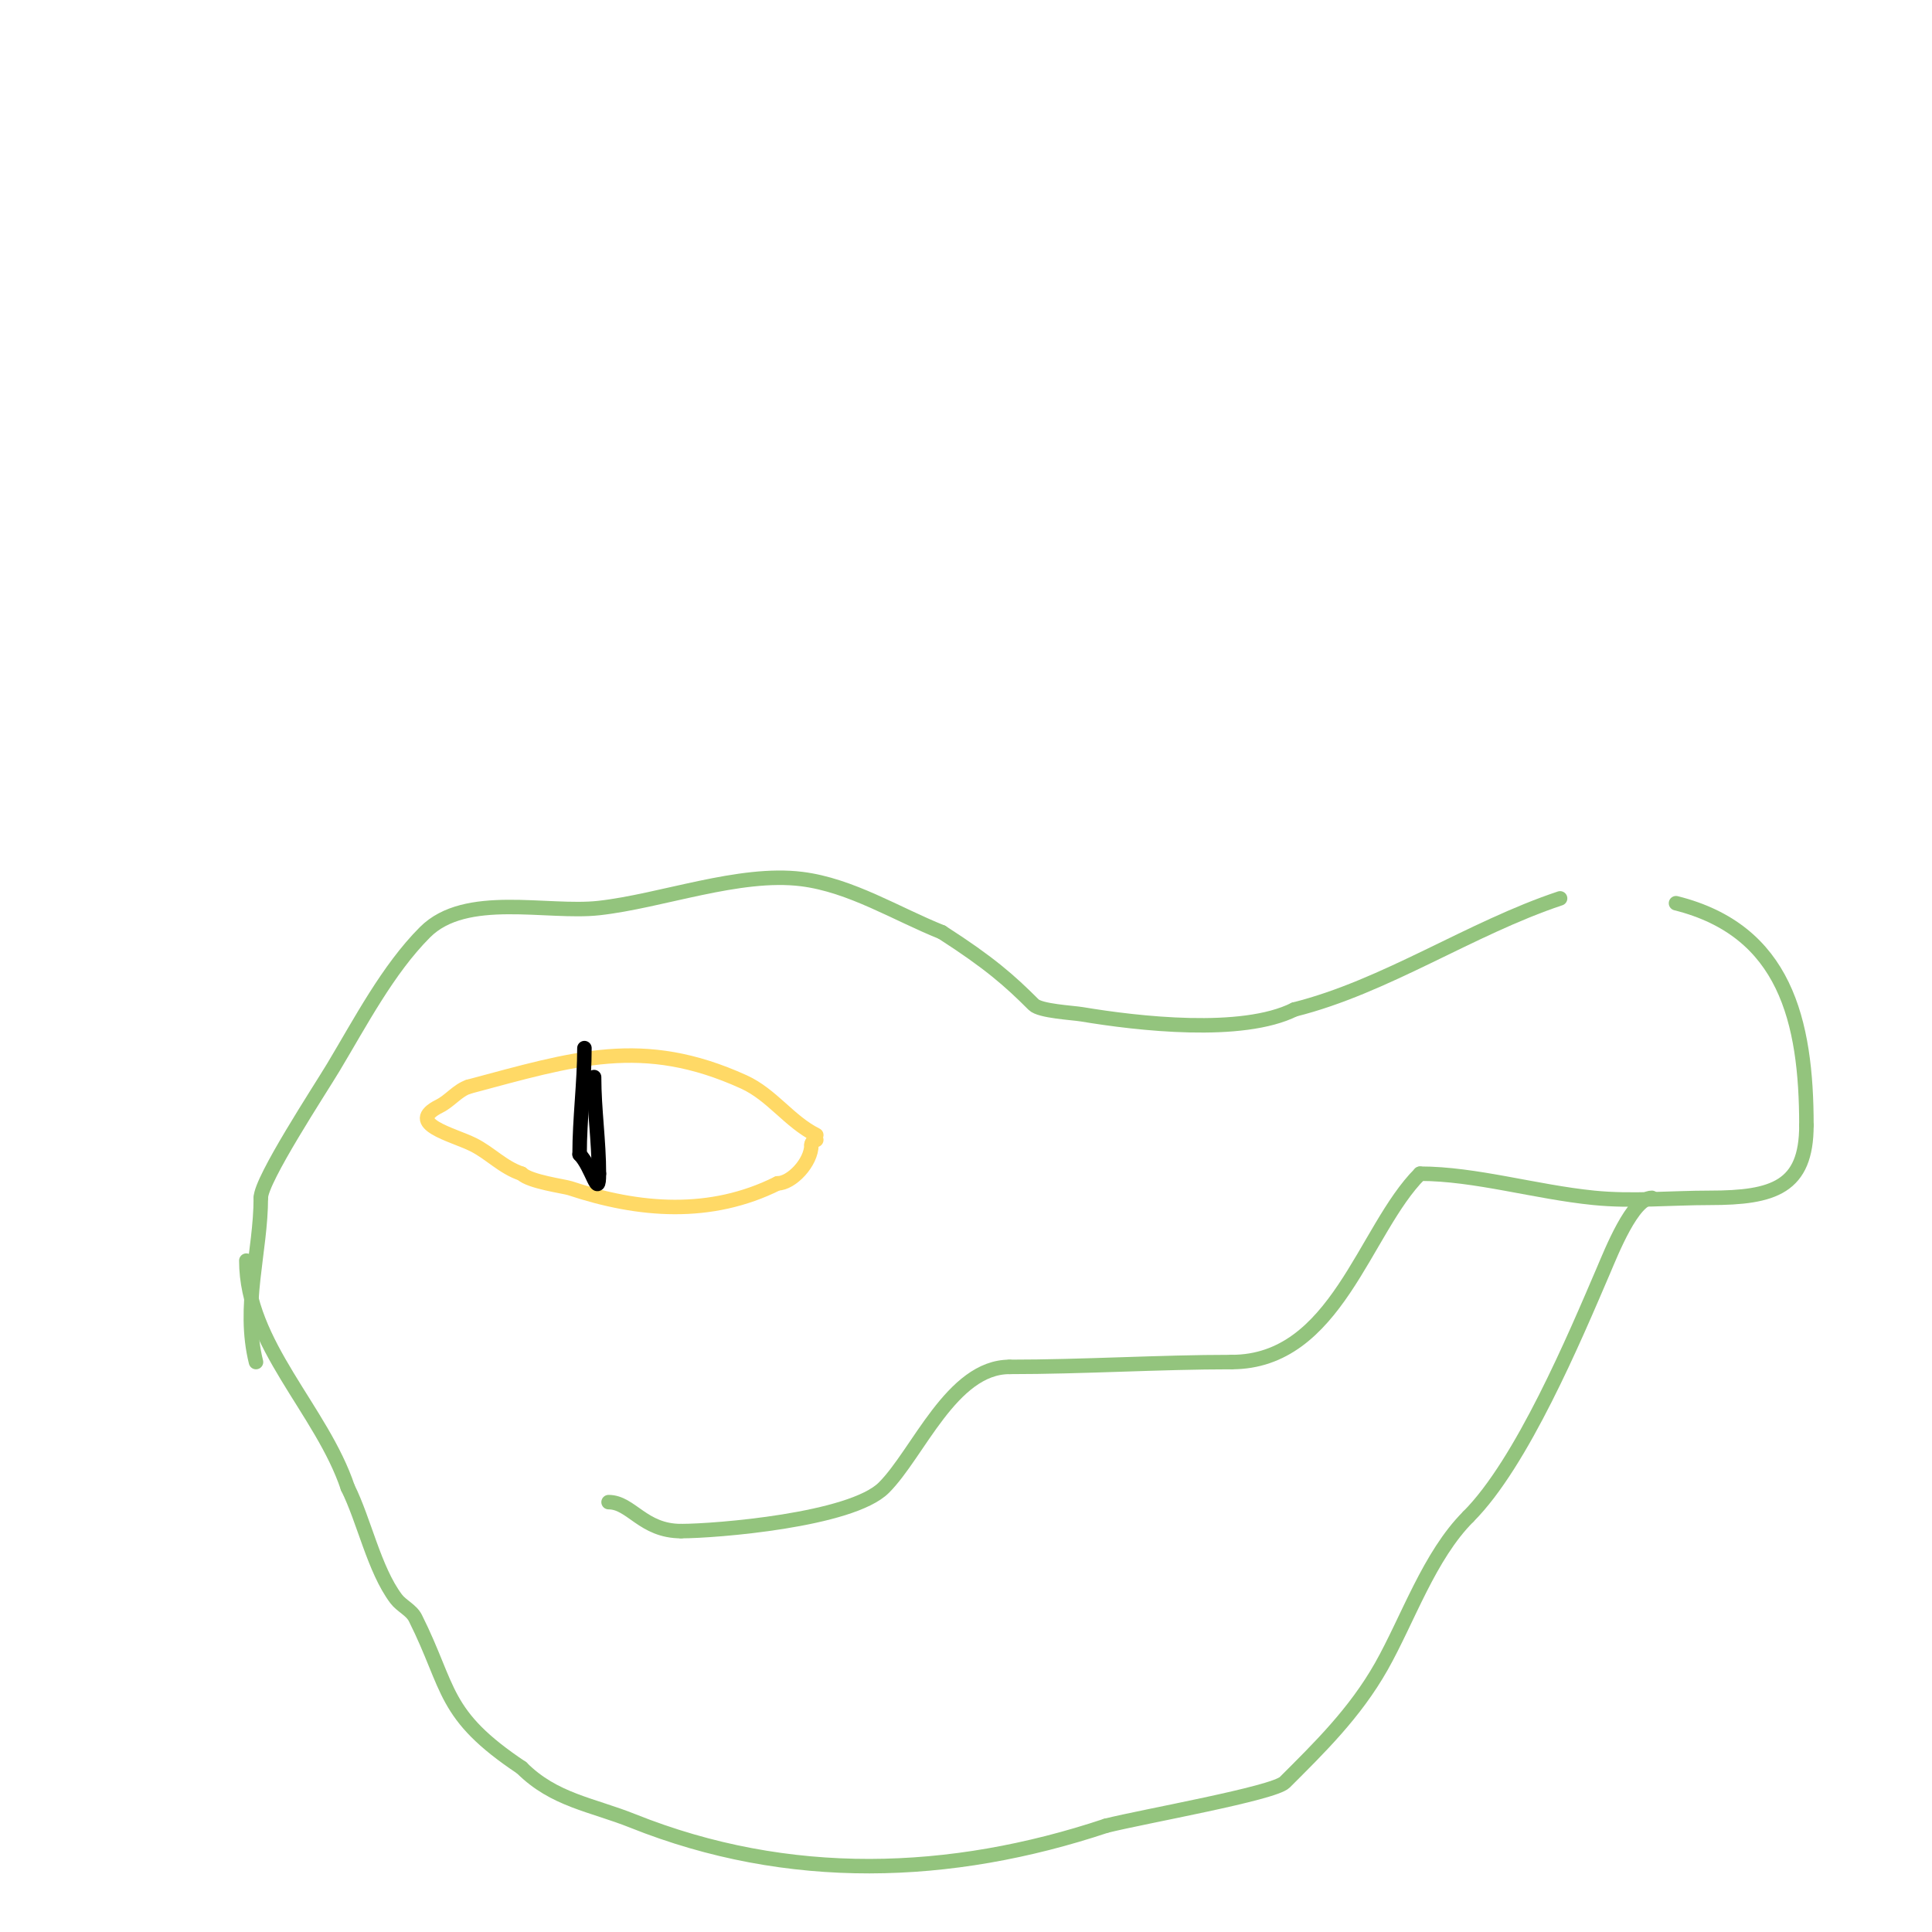<svg viewBox='0 0 400 400' version='1.1' xmlns='http://www.w3.org/2000/svg' xmlns:xlink='http://www.w3.org/1999/xlink'><g fill='none' stroke='#93c47d' stroke-width='3' stroke-linecap='round' stroke-linejoin='round'><path d='M53,282c-2.89,-11.559 1,-22.877 1,-34'/><path d='M54,248c0,-3.782 12.243,-22.405 15,-27c5.585,-9.308 11.317,-20.317 19,-28c8.424,-8.424 25.247,-3.805 36,-5c12.947,-1.439 29.024,-7.622 42,-6c10.174,1.272 19.647,7.259 29,11'/><path d='M195,193c9.883,6.353 14.033,10.033 19,15c1.348,1.348 7.995,1.666 10,2c11.556,1.926 33.15,4.425 44,-1'/><path d='M268,209c18.839,-4.71 36.411,-16.804 55,-23'/><path d='M347,187c22.604,5.651 27,24.335 27,46'/><path d='M374,233c0,12.806 -6.76,15 -20,15c-8,0 -16.04,0.796 -24,0c-12.1,-1.21 -24.563,-5 -36,-5'/><path d='M294,243c-11.592,11.592 -17.312,39 -39,39'/><path d='M255,282c-14.973,0 -30.67,1 -46,1'/><path d='M209,283c-11.947,0 -18.888,17.888 -26,25c-6.744,6.744 -34.839,9 -42,9'/><path d='M141,317c-7.92,0 -10.312,-6 -15,-6'/><path d='M342,248c-3.958,0 -8.413,11.297 -10,15c-5.983,13.96 -16.895,39.895 -28,51'/><path d='M304,314c-8.11,8.11 -12.508,21.284 -18,31c-5.504,9.738 -12.983,16.983 -20,24c-2.313,2.313 -29.047,7.012 -37,9'/><path d='M229,378c-32.207,10.736 -65.714,11.914 -98,-1c-8.455,-3.382 -16.275,-4.275 -23,-11'/><path d='M108,366c-16.548,-11.032 -14.667,-16.334 -22,-31c-0.843,-1.687 -2.869,-2.492 -4,-4c-4.539,-6.052 -6.595,-16.19 -10,-23'/><path d='M72,308c-5.355,-16.066 -21,-29.644 -21,-47'/></g>
<g fill='none' stroke='#ffd966' stroke-width='3' stroke-linecap='round' stroke-linejoin='round'><path d='M169,235c-5.594,-2.797 -9.176,-8.353 -15,-11c-20.967,-9.53 -35.071,-4.848 -57,1'/><path d='M97,225c-2.28,0.76 -3.85,2.925 -6,4c-7.284,3.642 2.7,5.85 7,8c3.484,1.742 6.103,4.701 10,6'/><path d='M108,243c1.673,1.673 8.87,2.623 10,3c14.344,4.781 29.128,5.936 43,-1'/><path d='M161,245c2.83,0 7,-4.288 7,-8'/><path d='M168,237c0,-0.471 0.529,-1 1,-1'/></g>
<g fill='none' stroke='#000000' stroke-width='3' stroke-linecap='round' stroke-linejoin='round'><path d='M123,223c0,6.719 1,13.211 1,20'/><path d='M124,243c0,5.652 -1.433,-1.433 -4,-4'/><path d='M120,239c0,-7.427 1,-14.878 1,-22'/></g>
</svg>